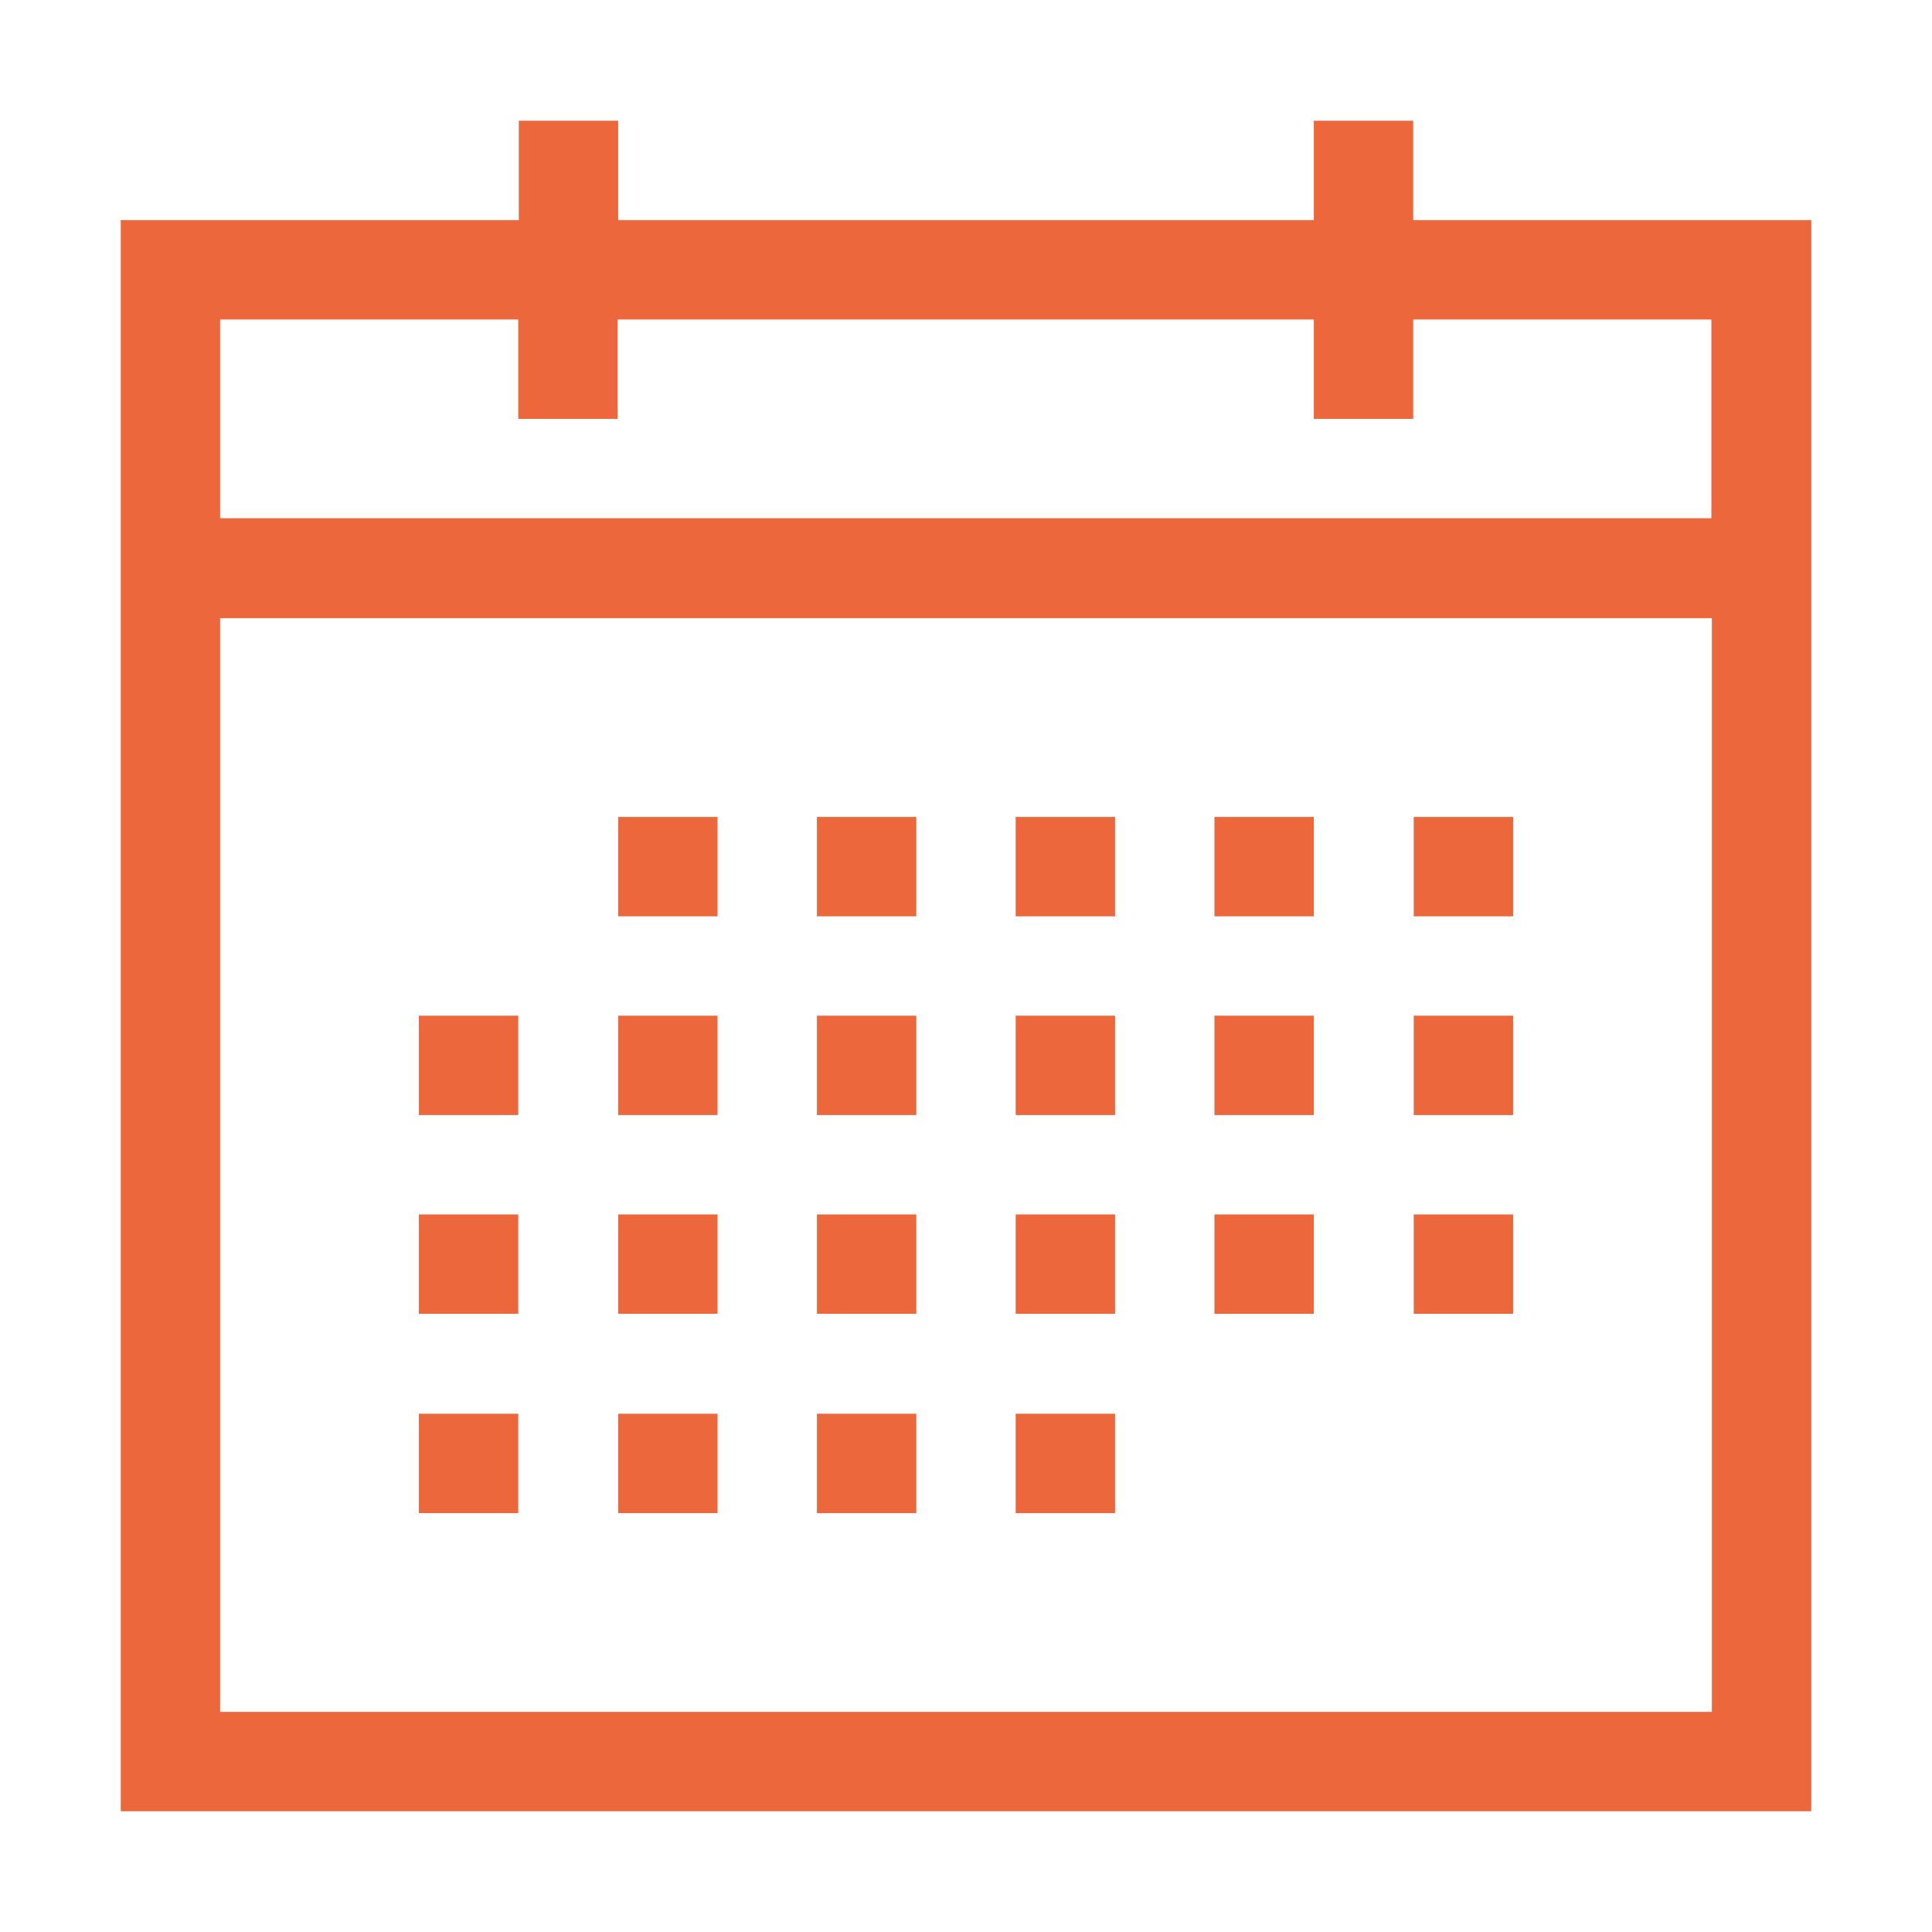 <svg width="32" height="32" viewBox="0 0 32 32" fill="none" xmlns="http://www.w3.org/2000/svg">
<path d="M23.407 3.646V2H21.761V3.646H10.239V2H8.593V3.646H2V30H30V3.646H23.407ZM3.646 5.292H8.584V6.938H10.23V5.292H21.761V6.938H23.407V5.292H28.346V8.584H3.646V5.292ZM3.646 28.354V10.239H28.354V28.354H3.646Z" fill="#EC683C"/>
<path d="M10.239 13.531H11.885V15.177H10.239V13.531Z" fill="#EC683C"/>
<path d="M13.531 13.531H15.177V15.177H13.531V13.531Z" fill="#EC683C"/>
<path d="M16.823 13.531H18.469V15.177H16.823V13.531Z" fill="#EC683C"/>
<path d="M20.115 13.531H21.761V15.177H20.115V13.531Z" fill="#EC683C"/>
<path d="M23.416 13.531H25.062V15.177H23.416V13.531Z" fill="#EC683C"/>
<path d="M6.938 16.823H8.584V18.469H6.938V16.823Z" fill="#EC683C"/>
<path d="M10.239 16.823H11.885V18.469H10.239V16.823Z" fill="#EC683C"/>
<path d="M13.531 16.823H15.177V18.469H13.531V16.823Z" fill="#EC683C"/>
<path d="M16.823 16.823H18.469V18.469H16.823V16.823Z" fill="#EC683C"/>
<path d="M20.115 16.823H21.761V18.469H20.115V16.823Z" fill="#EC683C"/>
<path d="M23.416 16.823H25.062V18.469H23.416V16.823Z" fill="#EC683C"/>
<path d="M6.938 20.115H8.584V21.761H6.938V20.115Z" fill="#EC683C"/>
<path d="M10.239 20.115H11.885V21.761H10.239V20.115Z" fill="#EC683C"/>
<path d="M13.531 20.115H15.177V21.761H13.531V20.115Z" fill="#EC683C"/>
<path d="M16.823 20.115H18.469V21.761H16.823V20.115Z" fill="#EC683C"/>
<path d="M20.115 20.115H21.761V21.761H20.115V20.115Z" fill="#EC683C"/>
<path d="M23.416 20.115H25.062V21.761H23.416V20.115Z" fill="#EC683C"/>
<path d="M6.938 23.416H8.584V25.062H6.938V23.416Z" fill="#EC683C"/>
<path d="M10.239 23.416H11.885V25.062H10.239V23.416Z" fill="#EC683C"/>
<path d="M13.531 23.416H15.177V25.062H13.531V23.416Z" fill="#EC683C"/>
<path d="M16.823 23.416H18.469V25.062H16.823V23.416Z" fill="#EC683C"/>
</svg>
